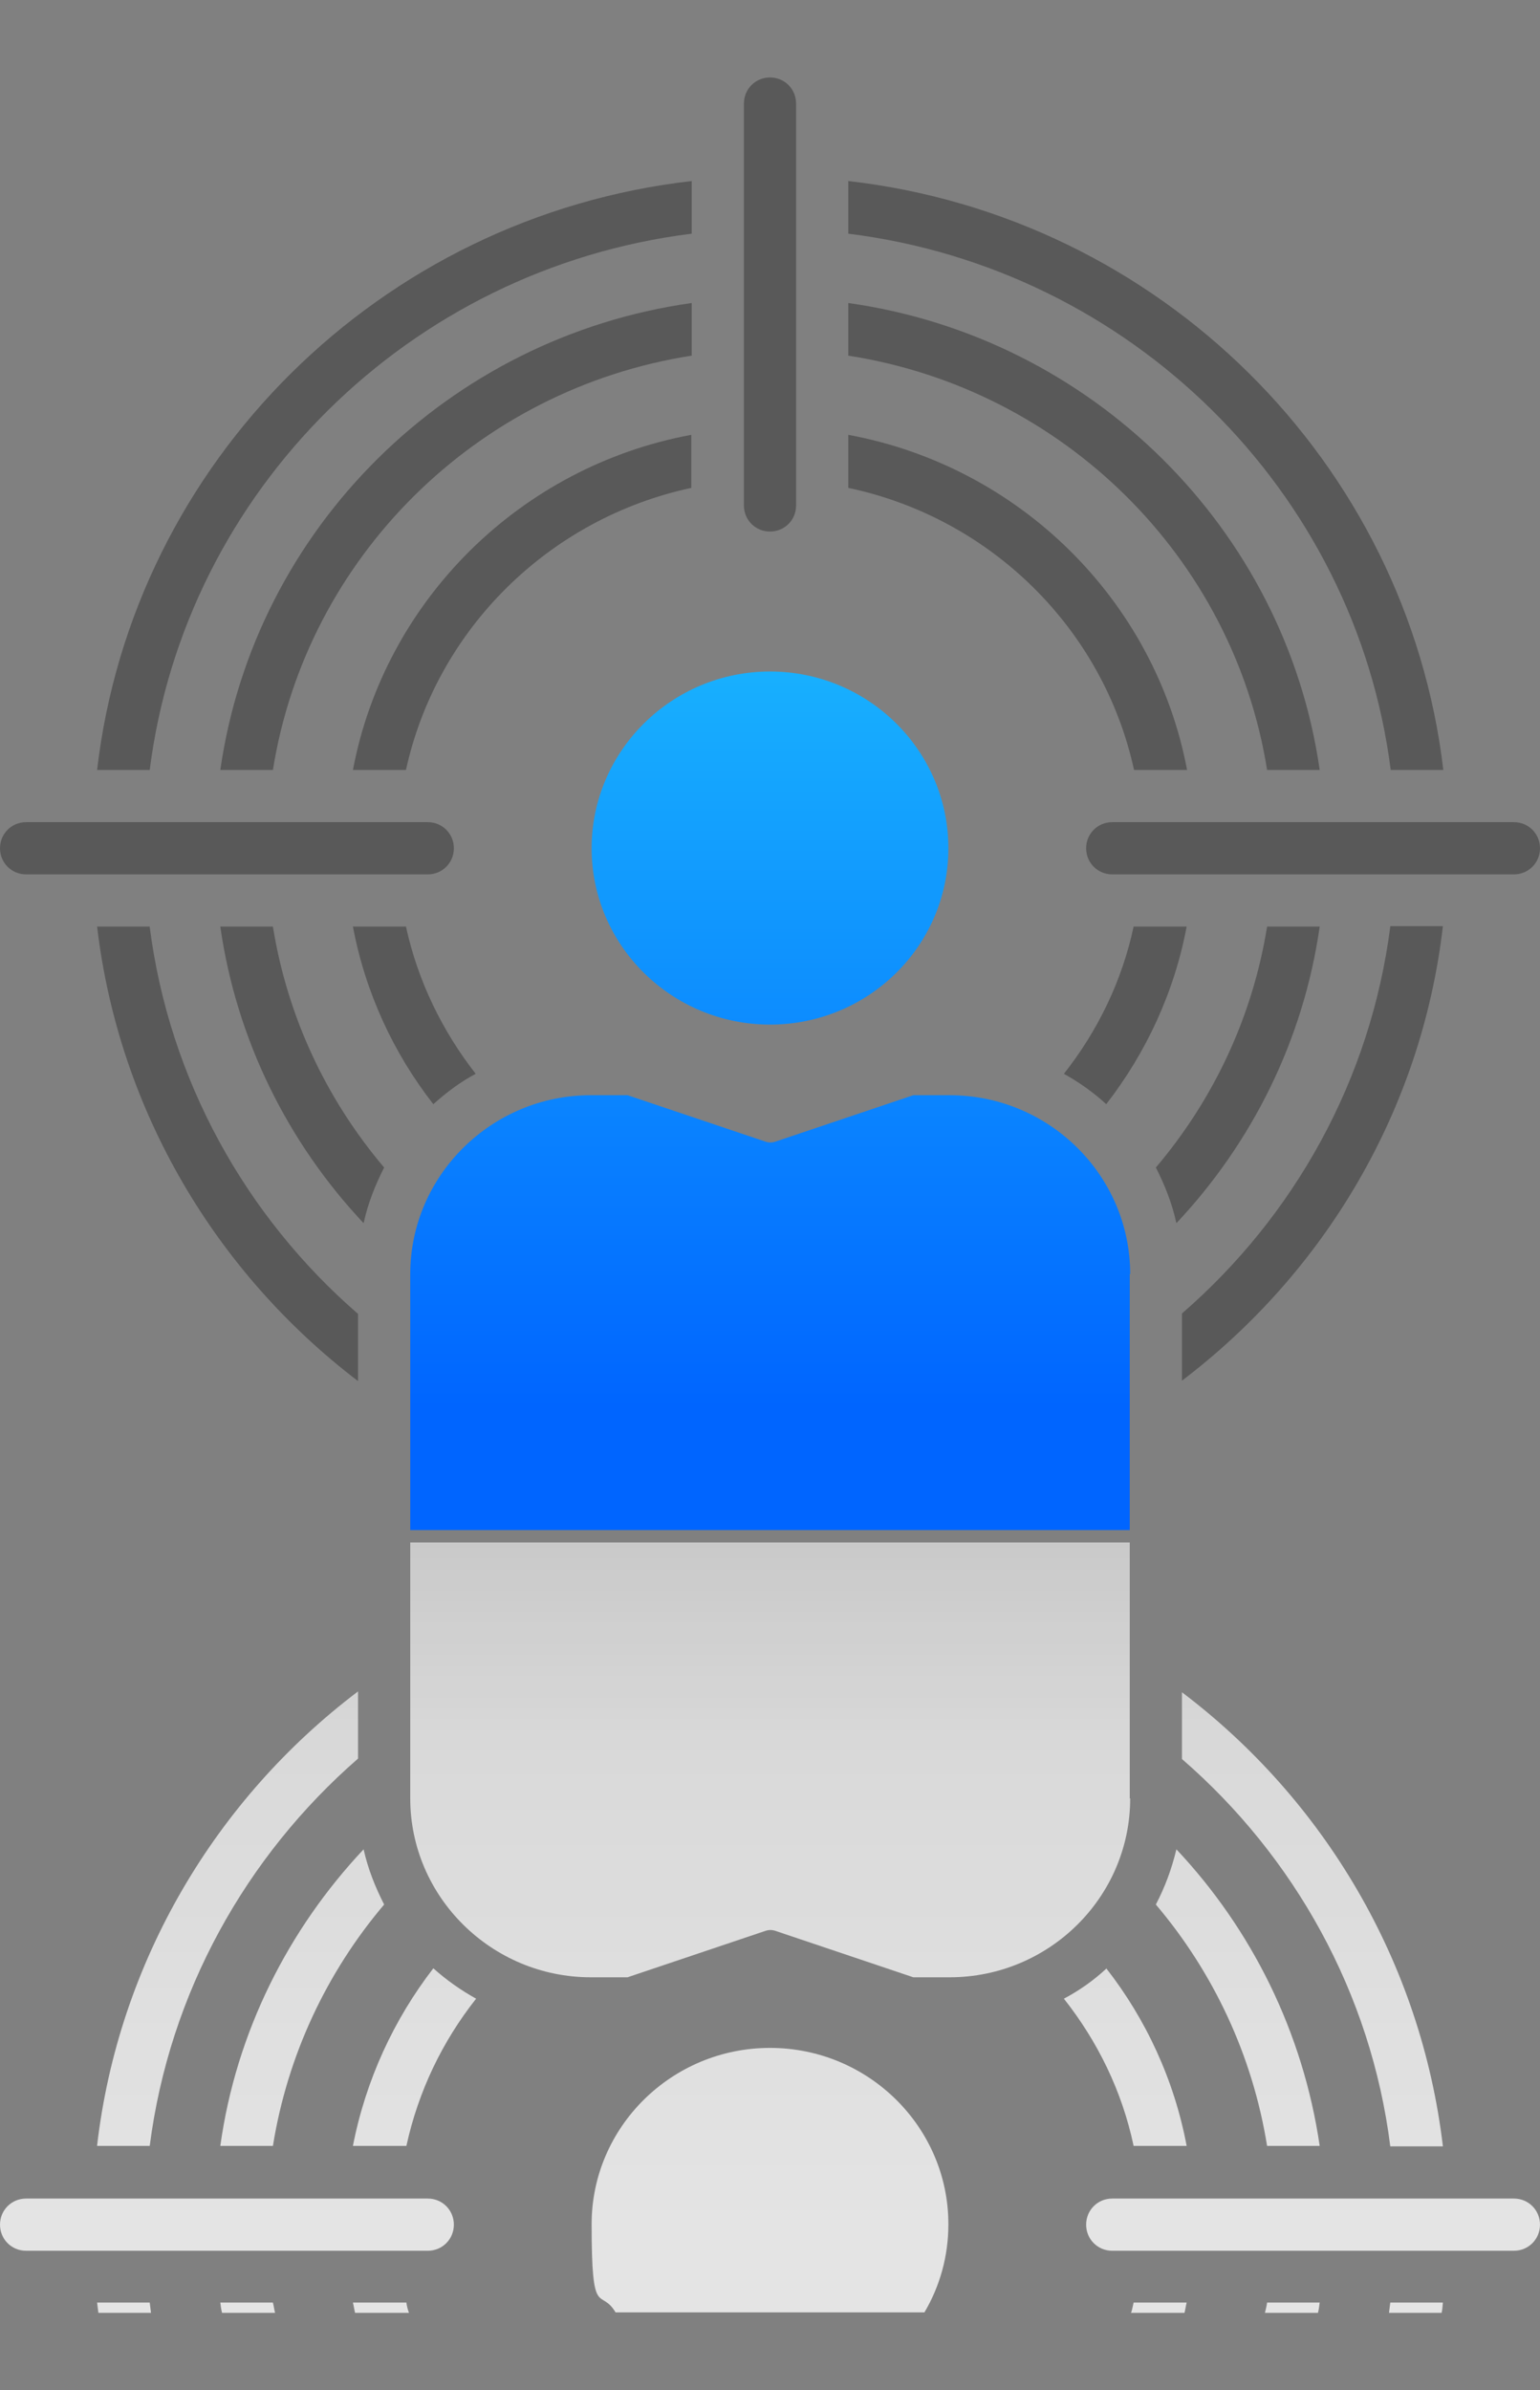<?xml version="1.0" encoding="UTF-8"?>
<svg id="Layer_1" data-name="Layer 1" xmlns="http://www.w3.org/2000/svg" xmlns:xlink="http://www.w3.org/1999/xlink" version="1.1" viewBox="0 0 360 558.5">
  <rect x="0" y="0" width="360" height="558.5" fill="#808080" stroke="none"/>
  <defs>
    <style>
      .cls-1 {
        fill: #595959;
      }

      .cls-1, .cls-2, .cls-3, .cls-4, .cls-5, .cls-6, .cls-7, .cls-8, .cls-9, .cls-10, .cls-11, .cls-12, .cls-13, .cls-14, .cls-15, .cls-16 {
        stroke-width: 0px;
      }

      .cls-2 {
        fill: url(#linear-gradient);
      }

      .cls-3 {
        fill: url(#linear-gradient-11);
      }

      .cls-4 {
        fill: url(#linear-gradient-12);
      }

      .cls-5 {
        fill: url(#linear-gradient-13);
      }

      .cls-6 {
        fill: url(#linear-gradient-10);
      }

      .cls-7 {
        fill: url(#linear-gradient-14);
      }

      .cls-17 {
        opacity: .8;
      }

      .cls-8 {
        fill: #595a5a;
      }

      .cls-9 {
        fill: url(#linear-gradient-4);
      }

      .cls-10 {
        fill: url(#linear-gradient-2);
      }

      .cls-11 {
        fill: url(#linear-gradient-3);
      }

      .cls-12 {
        fill: url(#linear-gradient-8);
      }

      .cls-13 {
        fill: url(#linear-gradient-9);
      }

      .cls-14 {
        fill: url(#linear-gradient-7);
      }

      .cls-15 {
        fill: url(#linear-gradient-5);
      }

      .cls-16 {
        fill: url(#linear-gradient-6);
      }

      .cls-18 {
        display: none;
      }
    </style>
    <linearGradient id="linear-gradient" x1="194.2" y1="-10.1" x2="194.2" y2="256.6" gradientUnits="userSpaceOnUse">
      <stop offset="0" stop-color="#1bb9fe"/>
      <stop offset="1" stop-color="#4068b1"/>
    </linearGradient>
    <linearGradient id="linear-gradient-2" x1="180" y1="-10.1" x2="180" y2="256.6" xlink:href="#linear-gradient"/>
    <linearGradient id="linear-gradient-3" x1="180" y1="578.8" x2="180" y2="65.4" gradientUnits="userSpaceOnUse">
      <stop offset="0" stop-color="#fff"/>
      <stop offset=".1" stop-color="#fbfbfb"/>
      <stop offset=".3" stop-color="#efefef"/>
      <stop offset=".4" stop-color="#dbdbdb"/>
      <stop offset=".5" stop-color="#bfbfbf"/>
      <stop offset=".6" stop-color="#9a9a9a"/>
      <stop offset=".8" stop-color="#6e6e6e"/>
      <stop offset=".9" stop-color="#3b3b3b"/>
      <stop offset="1" stop-color="#000"/>
    </linearGradient>
    <linearGradient id="linear-gradient-4" x1="161.2" y1="578.8" x2="161.2" y2="65.4" xlink:href="#linear-gradient-3"/>
    <linearGradient id="linear-gradient-5" x1="180" y1="578.8" x2="180" y2="65.4" xlink:href="#linear-gradient-3"/>
    <linearGradient id="linear-gradient-6" x1="180" y1="135.3" x2="180" y2="329" gradientUnits="userSpaceOnUse">
      <stop offset="0" stop-color="#1bb9fe"/>
      <stop offset="1" stop-color="#0065ff"/>
    </linearGradient>
    <linearGradient id="linear-gradient-7" x1="180" y1="135.3" x2="180" y2="329" xlink:href="#linear-gradient-6"/>
    <linearGradient id="linear-gradient-8" x1="180" y1="560.1" x2="180" y2="61.1" xlink:href="#linear-gradient-3"/>
    <linearGradient id="linear-gradient-9" x1="180" y1="560.1" x2="180" y2="61.1" xlink:href="#linear-gradient-3"/>
    <linearGradient id="linear-gradient-10" x1="180" y1="560.1" x2="180" y2="61.1" xlink:href="#linear-gradient-3"/>
    <linearGradient id="linear-gradient-11" x1="180" y1="560.1" x2="180" y2="61.1" xlink:href="#linear-gradient-3"/>
    <linearGradient id="linear-gradient-12" x1="180" y1="560.1" x2="180" y2="61.1" xlink:href="#linear-gradient-3"/>
    <linearGradient id="linear-gradient-13" x1="53.1" y1="560.1" x2="53.1" y2="61.1" xlink:href="#linear-gradient-3"/>
    <linearGradient id="linear-gradient-14" x1="306.9" y1="560.1" x2="306.9" y2="61.1" xlink:href="#linear-gradient-3"/>
  </defs>
  <g class="cls-18">
    <g>
      <path class="cls-8" d="M0,0v294.4h56.9v76l102.7-76h200.4V0H0ZM348.6,283h-192.8l-87.5,64.8v-64.8H11.4V11.4h337.2v271.6Z"/>
      <g>
        <polygon class="cls-2" points="240 147.2 148.4 200.1 148.4 94.3 240 147.2"/>
        <path class="cls-10" d="M180,46.4c-55.6,0-100.8,45.2-100.8,100.8s45.2,100.8,100.8,100.8,100.8-45.2,100.8-100.8-45.2-100.8-100.8-100.8ZM180,236.6c-49.3,0-89.4-40.1-89.4-89.4s40.1-89.4,89.4-89.4,89.4,40.1,89.4,89.4-40.1,89.4-89.4,89.4Z"/>
      </g>
    </g>
    <g class="cls-17">
      <path class="cls-11" d="M159.6,449.3l-102.7-76v76H0v109.2h11.4v-97.8h56.9v-64.8l87.5,64.8h192.8v97.8h11.4v-109.2h-200.4Z"/>
      <g>
        <polygon class="cls-9" points="174.1 558.5 148.3 558.5 148.3 543.6 174.1 558.5"/>
        <path class="cls-15" d="M180,495.7c-42.1,0-78.3,26-93.3,62.8h12.4c14.3-30.3,45.1-51.4,80.9-51.4s66.6,21.1,80.9,51.4h12.4c-15-36.8-51.2-62.8-93.3-62.8Z"/>
      </g>
    </g>
  </g>
  <g>
    <g>
      <g>
        <path class="cls-16" d="M180,239.4c-23,0-41.7-18.5-41.7-41.2s18.7-41.3,41.7-41.3,41.7,18.5,41.7,41.3-18.7,41.2-41.7,41.2Z"/>
        <path class="cls-14" d="M264.1,297.7v59.8H95.9v-59.8c0-23,19-41.8,42.2-41.8h8.6l32.4,10.9c.7.2,1.3.2,2,0l32.4-10.9h8.5c23.2,0,42.2,18.7,42.2,41.8Z"/>
      </g>
      <g>
        <g>
          <path class="cls-1" d="M198.3,101.6v12.4c33.3,7,59.6,32.9,66.8,65.9h12.4c-7.5-39.6-39.1-70.9-79.2-78.3ZM82.5,179.9h12.4c7.2-32.9,33.5-58.8,66.7-65.9v-12.4c-40,7.4-71.6,38.7-79.1,78.3ZM265,216.5c-2.7,12.7-8.4,24.4-16.3,34.4,3.6,2,7,4.4,9.9,7.1,9.3-12,15.9-26.1,18.8-41.5h-12.4ZM82.5,216.5c2.9,15.4,9.5,29.6,18.8,41.5,3-2.7,6.3-5.2,9.9-7.1-7.8-10-13.5-21.6-16.3-34.4h-12.4Z"/>
          <path class="cls-1" d="M198.3,70.8v12.3c50.2,7.8,90,47.1,97.9,96.8h12.3c-8.1-56.4-53.3-101.1-110.2-109.1ZM51.5,179.9h12.3c7.9-49.6,47.6-89,97.9-96.8v-12.3c-57,8-102.1,52.7-110.2,109.1ZM296.2,216.5c-3.4,21.2-12.6,40.5-26,56.3,2.1,4.1,3.8,8.4,4.8,13,17.6-18.7,29.7-42.7,33.5-69.3h-12.3ZM51.5,216.5c3.8,26.6,15.9,50.6,33.5,69.3,1-4.6,2.7-8.9,4.8-13-13.4-15.8-22.6-35.1-26-56.3h-12.3Z"/>
          <path class="cls-1" d="M198.3,42.3v12.3c66,8.2,118.5,60,126.8,125.3h12.3c-8.5-72-66.3-129.3-139.1-137.6ZM22.7,179.9h12.3c8.3-65.3,60.7-117.1,126.7-125.3v-12.3C88.9,50.6,31.1,107.9,22.7,179.9ZM325,216.5c-4.6,35.9-22.5,67.7-48.7,90.4v15.7c33.2-25.2,56-63,61-106.2h-12.3ZM35,216.5h-12.3c5.1,43.1,27.9,81,61,106.2v-15.7c-26.2-22.7-44.1-54.6-48.7-90.4Z"/>
        </g>
        <g>
          <path class="cls-1" d="M180,18.1c-3.4,0-6.1,2.7-6.1,6.1v93.9c0,3.4,2.7,6.1,6.1,6.1s6.1-2.7,6.1-6.1V24.2c0-3.4-2.7-6.1-6.1-6.1Z"/>
          <path class="cls-1" d="M100,192.1H6.1c-3.4,0-6.1,2.7-6.1,6.1s2.7,6.1,6.1,6.1h93.9c3.4,0,6.1-2.7,6.1-6.1s-2.7-6.1-6.1-6.1Z"/>
          <path class="cls-1" d="M353.9,192.1h-93.9c-3.4,0-6.1,2.7-6.1,6.1s2.7,6.1,6.1,6.1h93.9c3.4,0,6.1-2.7,6.1-6.1s-2.7-6.1-6.1-6.1Z"/>
        </g>
      </g>
    </g>
    <g class="cls-17">
      <g>
        <path class="cls-12" d="M180,478.5c-23,0-41.7,18.5-41.7,41.2s2,14.6,5.6,20.6h72.2c3.6-6.1,5.6-13.1,5.6-20.6,0-22.7-18.7-41.2-41.7-41.2Z"/>
        <path class="cls-13" d="M264.1,420.2v-59.8H95.9v59.8c0,23,19,41.8,42.2,41.8h8.6l32.4-10.9c.7-.2,1.3-.2,2,0l32.4,10.9h8.5c23.2,0,42.2-18.7,42.2-41.8Z"/>
      </g>
      <g>
        <g>
          <path class="cls-6" d="M101.3,459.9c-9.2,11.9-15.8,26.1-18.8,41.5h12.5c2.8-12.8,8.4-24.4,16.3-34.4-3.6-2-7-4.4-10-7.1ZM258.7,459.9c-3,2.8-6.4,5.2-10,7.1,7.9,10,13.6,21.6,16.3,34.4h12.4c-2.9-15.4-9.5-29.6-18.8-41.5ZM95,538h-12.5c.2.8.3,1.6.5,2.4h12.6c-.3-.8-.5-1.6-.6-2.4ZM265,538c-.2.8-.3,1.6-.6,2.4h12.5c.2-.8.3-1.6.5-2.4h-12.4Z"/>
          <path class="cls-3" d="M85,432.1c-17.6,18.7-29.8,42.7-33.5,69.3h12.3c3.4-21.2,12.6-40.6,26-56.4-2.1-4.1-3.8-8.4-4.8-12.9ZM275,432.1c-1.1,4.6-2.7,8.9-4.8,12.9,13.4,15.8,22.6,35.2,26,56.4h12.3c-3.9-26.6-15.9-50.6-33.5-69.3ZM63.8,538h-12.3c.1.8.2,1.6.4,2.4h12.4c-.2-.8-.3-1.6-.5-2.4ZM296.2,538c-.1.8-.3,1.6-.5,2.4h12.4c.2-.8.3-1.6.4-2.4h-12.3Z"/>
          <path class="cls-4" d="M22.7,501.4h12.3c4.6-35.8,22.5-67.7,48.7-90.5v-15.7c-33.2,25.1-56,63.1-61,106.1ZM276.3,395.3v15.7c26.2,22.7,44.2,54.6,48.7,90.5h12.3c-5.1-43.1-27.8-81-61-106.1ZM35,538h-12.3c.1.8.2,1.6.3,2.4h12.3l-.3-2.4ZM325,538c-.1.8-.2,1.6-.3,2.4h12.3c.2-.8.2-1.6.3-2.4h-12.3Z"/>
        </g>
        <g>
          <path class="cls-5" d="M100,525.9H6.1c-3.4,0-6.1-2.7-6.1-6.1s2.7-6.1,6.1-6.1h93.9c3.4,0,6.1,2.7,6.1,6.1s-2.7,6.1-6.1,6.1Z"/>
          <path class="cls-7" d="M353.9,525.9h-93.9c-3.4,0-6.1-2.7-6.1-6.1s2.7-6.1,6.1-6.1h93.9c3.4,0,6.1,2.7,6.1,6.1s-2.7,6.1-6.1,6.1Z"/>
        </g>
      </g>
    </g>
  </g>
</svg>